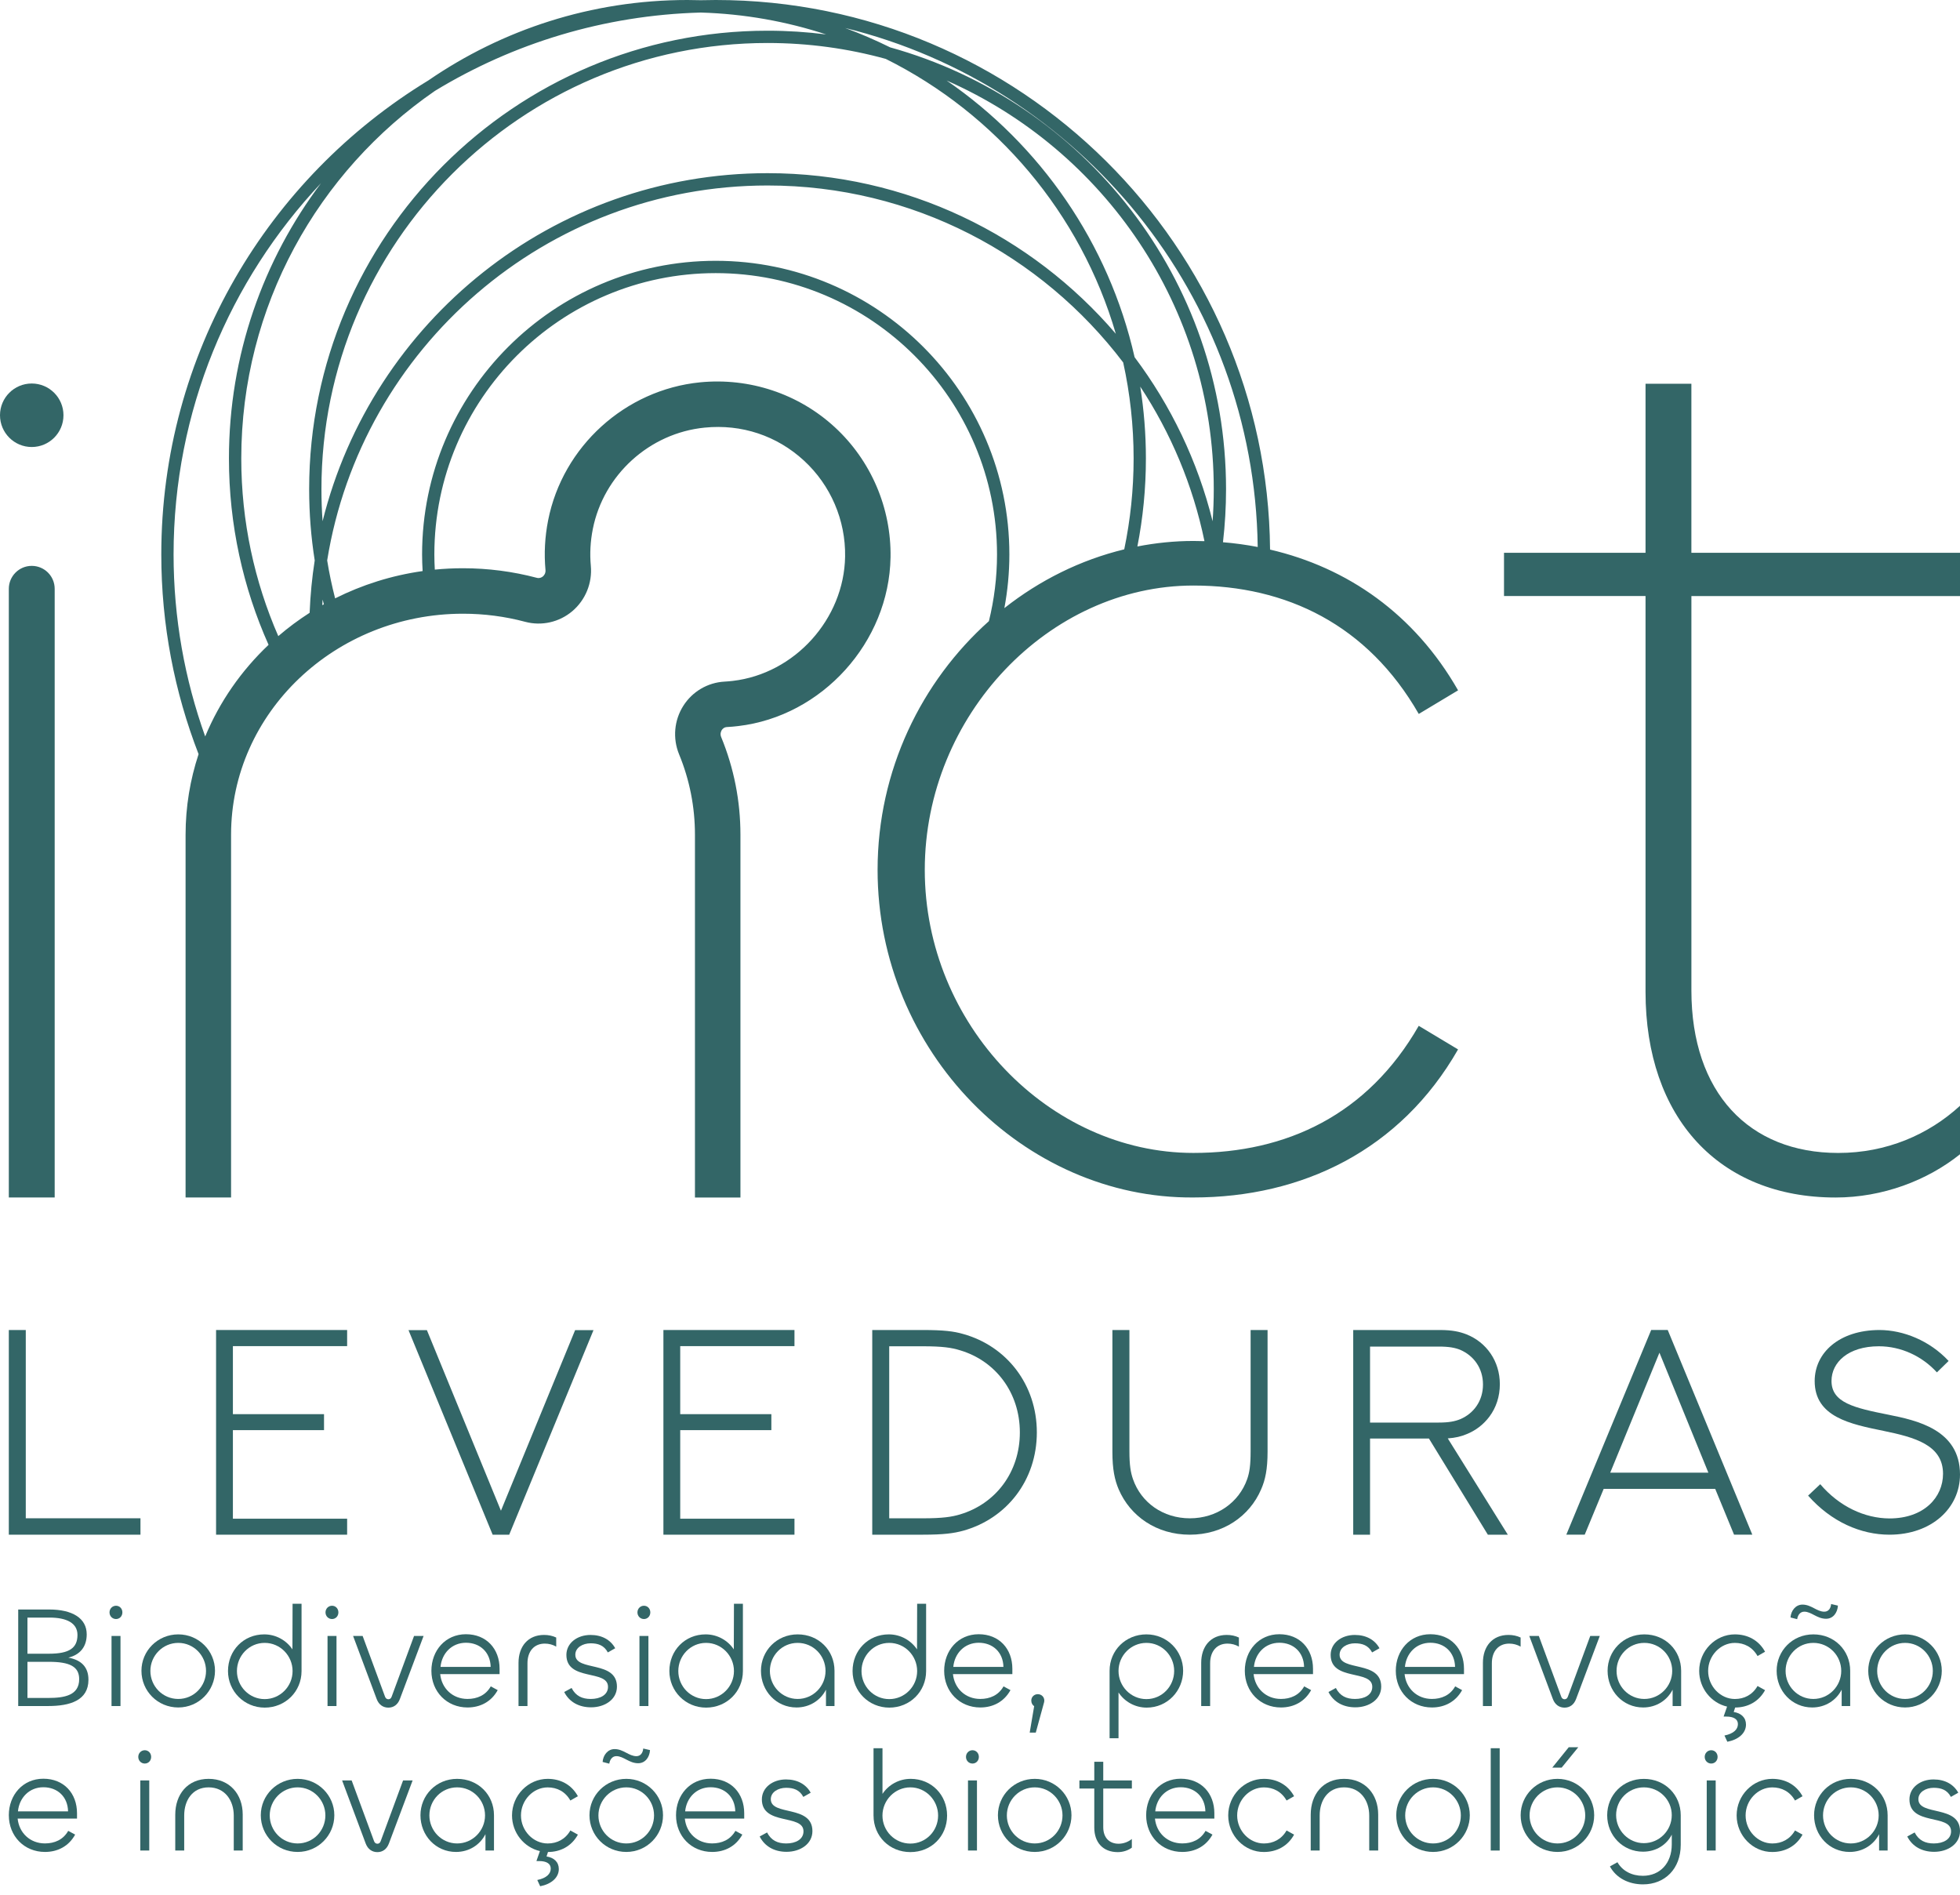 <svg width="120" height="116" viewBox="0 0 120 116" fill="none" xmlns="http://www.w3.org/2000/svg">
<g clip-path="url(#clip0_56_3395)">
<path d="M1.578 81.427V92.952H8.6V93.957H0.54V81.427H1.578Z" fill="#336667"/>
<path d="M21.253 81.426V82.413H14.259V86.578H19.838V87.556H14.259V92.978H21.253V93.957H13.229V81.426H21.253Z" fill="#336667"/>
<path d="M36.336 81.435L31.176 93.957H30.162L25.011 81.435H26.137L30.67 92.49L35.211 81.435H36.337H36.336Z" fill="#336667"/>
<path d="M48.641 81.426V82.413H41.646V86.578H47.226V87.556H41.646V92.978H48.641V93.957H40.617V81.426H48.641Z" fill="#336667"/>
<path d="M58.974 81.671C61.636 82.413 63.48 84.77 63.48 87.696C63.48 90.622 61.638 92.97 58.974 93.713C58.397 93.87 57.787 93.957 56.494 93.957H53.403V81.426H56.494C57.787 81.426 58.397 81.504 58.974 81.671ZM58.772 92.717C60.955 92.071 62.44 90.132 62.44 87.696C62.44 85.26 60.955 83.312 58.772 82.666C58.266 82.509 57.716 82.422 56.494 82.422H54.442V92.954H56.494C57.716 92.954 58.266 92.867 58.772 92.718V92.717Z" fill="#336667"/>
<path d="M69.148 81.426V88.849C69.148 89.714 69.226 90.15 69.365 90.553C69.863 91.993 71.207 92.954 72.849 92.954C74.49 92.954 75.853 91.993 76.359 90.553C76.499 90.151 76.568 89.714 76.568 88.849V81.426H77.606V88.874C77.606 89.957 77.466 90.603 77.213 91.179C76.506 92.83 74.882 93.957 72.847 93.957C70.813 93.957 69.198 92.83 68.49 91.179C68.246 90.603 68.106 89.957 68.106 88.874V81.426H69.145H69.148Z" fill="#336667"/>
<path d="M87.487 88.071H83.88V93.957H82.85V81.426H88.15C88.918 81.426 89.364 81.531 89.775 81.688C91.015 82.177 91.827 83.339 91.827 84.745C91.827 85.495 91.6 86.178 91.19 86.727C90.832 87.206 90.351 87.583 89.775 87.809C89.46 87.94 89.12 88.027 88.639 88.062L92.315 93.957H91.093L87.486 88.071H87.487ZM88.071 87.093C88.726 87.093 89.085 87.015 89.407 86.884C90.228 86.535 90.795 85.766 90.795 84.763C90.795 83.76 90.228 82.999 89.407 82.641C89.083 82.511 88.726 82.44 88.071 82.44H83.88V87.094H88.071V87.093Z" fill="#336667"/>
<path d="M105.013 91.153H98.184L97.024 93.955H95.897L101.093 81.425H102.106L107.284 93.955H106.166L105.013 91.153ZM98.586 90.159H104.594L101.599 82.815L98.586 90.159Z" fill="#336667"/>
<path d="M111.443 90.866C112.612 92.237 114.167 92.954 115.678 92.962C117.817 92.962 118.961 91.653 118.961 90.229C118.961 88.457 117.215 87.993 115.312 87.6C113.313 87.19 111.103 86.762 111.103 84.552C111.103 82.815 112.605 81.435 115.059 81.426C116.534 81.426 118.149 82.081 119.303 83.321L118.586 84.02C117.679 83.024 116.386 82.422 115.032 82.422C113.155 82.422 112.133 83.409 112.133 84.543C112.133 85.879 113.521 86.194 115.625 86.613C117.32 86.955 120 87.512 120 90.272C120 92.324 118.271 93.957 115.678 93.957C113.941 93.957 112.124 93.18 110.7 91.565L111.443 90.866Z" fill="#336667"/>
<path d="M1.115 104.447V98.537H3.008C4.432 98.537 5.309 99.069 5.309 100.059C5.309 100.837 4.884 101.315 4.185 101.483C4.963 101.624 5.415 102.049 5.415 102.836C5.415 104.11 4.282 104.447 2.946 104.447H1.115ZM1.681 101.244H2.999C4.238 101.244 4.743 100.9 4.743 100.094C4.743 99.377 4.097 99.032 3.035 99.032H1.681V101.243V101.244ZM1.681 103.952H2.964C3.947 103.952 4.848 103.794 4.848 102.802C4.848 102.033 4.273 101.74 2.999 101.74H1.681V103.951V103.952Z" fill="#336667"/>
<path d="M6.705 98.714C6.705 98.485 6.881 98.307 7.103 98.307C7.326 98.307 7.493 98.483 7.493 98.714C7.493 98.945 7.326 99.121 7.103 99.121C6.881 99.121 6.705 98.945 6.705 98.714ZM7.377 100.157V104.448H6.828V100.157H7.377Z" fill="#336667"/>
<path d="M8.66 102.289C8.66 101.059 9.66 100.06 10.915 100.06C12.17 100.06 13.163 101.069 13.163 102.289C13.163 103.508 12.18 104.535 10.915 104.535C9.65 104.535 8.66 103.526 8.66 102.289ZM12.614 102.298C12.614 101.36 11.862 100.581 10.915 100.581C9.968 100.581 9.207 101.359 9.207 102.298C9.207 103.236 9.959 104.014 10.915 104.014C11.871 104.014 12.614 103.236 12.614 102.298Z" fill="#336667"/>
<path d="M13.959 102.306C13.959 101.041 14.913 100.06 16.178 100.06C16.904 100.06 17.541 100.432 17.904 100.979L17.913 98.184H18.462V102.306C18.462 103.563 17.47 104.544 16.206 104.544C14.943 104.544 13.959 103.535 13.959 102.306ZM17.913 102.306C17.913 101.369 17.161 100.581 16.205 100.581C15.249 100.581 14.506 101.368 14.506 102.306C14.506 103.245 15.258 104.023 16.205 104.023C17.152 104.023 17.913 103.245 17.913 102.306Z" fill="#336667"/>
<path d="M19.929 98.714C19.929 98.485 20.106 98.307 20.328 98.307C20.55 98.307 20.718 98.483 20.718 98.714C20.718 98.945 20.55 99.121 20.328 99.121C20.106 99.121 19.929 98.945 19.929 98.714ZM20.602 100.157V104.448H20.053V100.157H20.602Z" fill="#336667"/>
<path d="M21.618 100.157H22.202L23.573 103.873C23.609 103.97 23.679 104.032 23.776 104.032C23.882 104.032 23.944 103.97 23.979 103.873L25.35 100.157H25.934L24.484 104.014C24.352 104.369 24.094 104.545 23.776 104.545C23.459 104.545 23.192 104.369 23.06 104.014L21.618 100.157Z" fill="#336667"/>
<path d="M26.412 102.289C26.412 101.05 27.27 100.051 28.526 100.051C29.782 100.051 30.587 100.944 30.587 102.165V102.492H26.951C27.039 103.367 27.711 104.013 28.623 104.013C29.207 104.013 29.738 103.792 30.047 103.243L30.472 103.473C30.083 104.18 29.41 104.535 28.623 104.535C27.358 104.535 26.412 103.571 26.412 102.289ZM30.04 102.05C30.022 101.157 29.394 100.573 28.528 100.573C27.661 100.573 27.051 101.219 26.971 102.05H30.041H30.04Z" fill="#336667"/>
<path d="M31.746 104.447V101.802C31.746 100.801 32.322 100.094 33.312 100.094C33.576 100.094 33.834 100.147 34.054 100.253V100.81C33.843 100.687 33.603 100.625 33.356 100.625C32.701 100.625 32.294 101.094 32.294 101.828V104.447H31.745H31.746Z" fill="#336667"/>
<path d="M34.543 103.589L34.995 103.342C35.251 103.838 35.649 104.014 36.171 104.014C36.747 104.014 37.225 103.767 37.225 103.271C37.225 102.192 34.677 102.945 34.677 101.316C34.677 100.6 35.331 100.095 36.154 100.095C36.852 100.095 37.383 100.395 37.666 100.909L37.214 101.165C36.985 100.731 36.613 100.607 36.161 100.607C35.683 100.607 35.224 100.863 35.224 101.306C35.224 102.35 37.772 101.633 37.772 103.261C37.772 104.039 37.038 104.526 36.189 104.526C35.464 104.526 34.862 104.216 34.543 103.589Z" fill="#336667"/>
<path d="M39.027 98.714C39.027 98.485 39.203 98.307 39.425 98.307C39.647 98.307 39.815 98.483 39.815 98.714C39.815 98.945 39.647 99.121 39.425 99.121C39.203 99.121 39.027 98.945 39.027 98.714ZM39.699 100.157V104.448H39.15V100.157H39.699Z" fill="#336667"/>
<path d="M40.982 102.306C40.982 101.041 41.936 100.06 43.202 100.06C43.927 100.06 44.564 100.432 44.927 100.979L44.936 98.184H45.484V102.306C45.484 103.563 44.493 104.544 43.229 104.544C41.966 104.544 40.982 103.535 40.982 102.306ZM44.936 102.306C44.936 101.369 44.184 100.581 43.228 100.581C42.272 100.581 41.529 101.368 41.529 102.306C41.529 103.245 42.281 104.023 43.228 104.023C44.175 104.023 44.936 103.245 44.936 102.306Z" fill="#336667"/>
<path d="M46.589 102.289C46.589 101.068 47.553 100.06 48.837 100.06C50.121 100.06 51.092 101.034 51.092 102.289V104.447H50.57V103.446C50.242 104.092 49.578 104.535 48.765 104.535C47.526 104.535 46.589 103.526 46.589 102.289ZM50.543 102.298C50.543 101.36 49.792 100.581 48.835 100.581C47.879 100.581 47.136 101.359 47.136 102.298C47.136 103.236 47.888 104.014 48.835 104.014C49.783 104.014 50.543 103.236 50.543 102.298Z" fill="#336667"/>
<path d="M52.198 102.306C52.198 101.041 53.153 100.06 54.418 100.06C55.143 100.06 55.78 100.432 56.144 100.979L56.152 98.184H56.701V102.306C56.701 103.563 55.71 104.544 54.446 104.544C53.182 104.544 52.198 103.535 52.198 102.306ZM56.152 102.306C56.152 101.369 55.401 100.581 54.444 100.581C53.488 100.581 52.745 101.368 52.745 102.306C52.745 103.245 53.497 104.023 54.444 104.023C55.392 104.023 56.152 103.245 56.152 102.306Z" fill="#336667"/>
<path d="M57.806 102.289C57.806 101.05 58.663 100.051 59.92 100.051C61.176 100.051 61.981 100.944 61.981 102.165V102.492H58.344C58.433 103.367 59.105 104.013 60.017 104.013C60.601 104.013 61.132 103.792 61.441 103.243L61.866 103.473C61.476 104.18 60.804 104.535 60.017 104.535C58.752 104.535 57.806 103.571 57.806 102.289ZM61.434 102.05C61.416 101.157 60.788 100.573 59.921 100.573C59.055 100.573 58.444 101.219 58.365 102.05H61.435H61.434Z" fill="#336667"/>
<path d="M63.043 106.075L63.316 104.457C63.21 104.386 63.14 104.263 63.14 104.111C63.14 103.891 63.316 103.721 63.538 103.721C63.761 103.721 63.937 103.889 63.937 104.111C63.937 104.155 63.928 104.2 63.919 104.235L63.415 106.075H63.043Z" fill="#336667"/>
<path d="M67.934 106.419V102.289C67.934 101.032 68.926 100.06 70.189 100.06C71.453 100.06 72.437 101.069 72.437 102.289C72.437 103.508 71.481 104.544 70.207 104.544C69.482 104.544 68.845 104.172 68.481 103.616V106.419H67.933H67.934ZM71.888 102.298C71.888 101.36 71.136 100.581 70.189 100.581C69.242 100.581 68.481 101.359 68.481 102.298C68.481 103.236 69.233 104.023 70.189 104.023C71.145 104.023 71.888 103.236 71.888 102.298Z" fill="#336667"/>
<path d="M73.543 104.447V101.802C73.543 100.801 74.118 100.094 75.108 100.094C75.373 100.094 75.63 100.147 75.851 100.253V100.81C75.639 100.687 75.399 100.625 75.152 100.625C74.498 100.625 74.09 101.094 74.09 101.828V104.447H73.541H73.543Z" fill="#336667"/>
<path d="M76.213 102.289C76.213 101.05 77.07 100.051 78.327 100.051C79.583 100.051 80.388 100.944 80.388 102.165V102.492H76.751C76.84 103.367 77.512 104.013 78.424 104.013C79.008 104.013 79.539 103.792 79.848 103.243L80.273 103.473C79.883 104.18 79.211 104.535 78.424 104.535C77.159 104.535 76.213 103.571 76.213 102.289ZM79.841 102.05C79.823 101.157 79.195 100.573 78.328 100.573C77.462 100.573 76.851 101.219 76.772 102.05H79.842H79.841Z" fill="#336667"/>
<path d="M81.335 103.589L81.787 103.342C82.043 103.838 82.441 104.014 82.964 104.014C83.539 104.014 84.017 103.767 84.017 103.271C84.017 102.192 81.469 102.945 81.469 101.316C81.469 100.6 82.124 100.095 82.946 100.095C83.645 100.095 84.176 100.395 84.458 100.909L84.007 101.165C83.777 100.731 83.405 100.607 82.953 100.607C82.475 100.607 82.016 100.863 82.016 101.306C82.016 102.35 84.564 101.633 84.564 103.261C84.564 104.039 83.83 104.526 82.981 104.526C82.256 104.526 81.654 104.216 81.335 103.589Z" fill="#336667"/>
<path d="M85.457 102.289C85.457 101.05 86.315 100.051 87.571 100.051C88.827 100.051 89.632 100.944 89.632 102.165V102.492H85.995C86.084 103.367 86.756 104.013 87.668 104.013C88.252 104.013 88.783 103.792 89.092 103.243L89.517 103.473C89.127 104.18 88.455 104.535 87.668 104.535C86.403 104.535 85.457 103.571 85.457 102.289ZM89.085 102.05C89.067 101.157 88.439 100.573 87.572 100.573C86.706 100.573 86.096 101.219 86.016 102.05H89.086H89.085Z" fill="#336667"/>
<path d="M90.791 104.447V101.802C90.791 100.801 91.366 100.094 92.356 100.094C92.621 100.094 92.878 100.147 93.099 100.253V100.81C92.887 100.687 92.647 100.625 92.4 100.625C91.746 100.625 91.338 101.094 91.338 101.828V104.447H90.79H90.791Z" fill="#336667"/>
<path d="M93.63 100.157H94.214L95.585 103.873C95.62 103.97 95.691 104.032 95.788 104.032C95.894 104.032 95.956 103.97 95.991 103.873L97.362 100.157H97.946L96.496 104.014C96.363 104.369 96.106 104.545 95.788 104.545C95.47 104.545 95.204 104.369 95.072 104.014L93.63 100.157Z" fill="#336667"/>
<path d="M98.424 102.289C98.424 101.068 99.388 100.06 100.672 100.06C101.956 100.06 102.927 101.034 102.927 102.289V104.447H102.405V103.446C102.077 104.092 101.413 104.535 100.6 104.535C99.361 104.535 98.424 103.526 98.424 102.289ZM102.38 102.298C102.38 101.36 101.628 100.581 100.672 100.581C99.716 100.581 98.973 101.359 98.973 102.298C98.973 103.236 99.725 104.014 100.672 104.014C101.619 104.014 102.38 103.236 102.38 102.298Z" fill="#336667"/>
<path d="M105.581 106.252C106.147 106.137 106.403 105.871 106.403 105.553C106.403 105.253 106.147 105.092 105.687 105.092H105.528L105.554 105.013L105.74 104.482C104.776 104.261 104.032 103.367 104.032 102.298C104.032 101.059 105.032 100.06 106.216 100.06C106.977 100.06 107.667 100.397 108.065 101.122L107.605 101.387C107.294 100.838 106.791 100.582 106.216 100.582C105.332 100.582 104.58 101.36 104.58 102.299C104.58 103.238 105.332 104.016 106.216 104.016C106.791 104.016 107.296 103.76 107.605 103.22L108.065 103.476C107.667 104.201 106.977 104.538 106.234 104.538L106.146 104.812C106.606 104.882 106.897 105.157 106.897 105.581C106.897 106.121 106.419 106.509 105.756 106.634L105.579 106.253L105.581 106.252Z" fill="#336667"/>
<path d="M108.774 102.289C108.774 101.068 109.738 100.06 111.022 100.06C112.306 100.06 113.277 101.034 113.277 102.289V104.447H112.755V103.446C112.427 104.092 111.764 104.535 110.95 104.535C109.711 104.535 108.774 103.526 108.774 102.289ZM112.729 102.298C112.729 101.36 111.977 100.581 111.021 100.581C110.065 100.581 109.322 101.359 109.322 102.298C109.322 103.236 110.073 104.014 111.021 104.014C111.968 104.014 112.729 103.236 112.729 102.298ZM109.623 99.025C109.65 98.617 109.932 98.237 110.357 98.237C110.897 98.237 111.233 98.671 111.693 98.671C111.958 98.671 112.092 98.451 112.109 98.202L112.526 98.299C112.499 98.733 112.234 99.104 111.8 99.104C111.243 99.104 110.907 98.67 110.465 98.67C110.209 98.67 110.066 98.891 110.031 99.13L109.623 99.025Z" fill="#336667"/>
<path d="M114.382 102.289C114.382 101.059 115.382 100.06 116.637 100.06C117.892 100.06 118.885 101.069 118.885 102.289C118.885 103.508 117.902 104.535 116.637 104.535C115.372 104.535 114.382 103.526 114.382 102.289ZM118.336 102.298C118.336 101.36 117.585 100.581 116.637 100.581C115.69 100.581 114.929 101.359 114.929 102.298C114.929 103.236 115.681 104.014 116.637 104.014C117.593 104.014 118.336 103.236 118.336 102.298Z" fill="#336667"/>
<path d="M0.54 111.134C0.54 109.895 1.397 108.897 2.654 108.897C3.91 108.897 4.715 109.79 4.715 111.01V111.337H1.08C1.168 112.212 1.84 112.858 2.752 112.858C3.336 112.858 3.867 112.637 4.176 112.089L4.601 112.318C4.212 113.026 3.539 113.38 2.752 113.38C1.487 113.38 0.541 112.417 0.541 111.134H0.54ZM4.167 110.896C4.15 110.003 3.522 109.419 2.655 109.419C1.789 109.419 1.178 110.065 1.099 110.896H4.169H4.167Z" fill="#336667"/>
<path d="M8.466 107.561C8.466 107.331 8.642 107.153 8.864 107.153C9.087 107.153 9.254 107.33 9.254 107.561C9.254 107.792 9.087 107.968 8.864 107.968C8.642 107.968 8.466 107.792 8.466 107.561ZM9.138 109.003V113.294H8.589V109.003H9.138Z" fill="#336667"/>
<path d="M11.278 111.143V113.292H10.73V111.099C10.73 109.86 11.481 108.905 12.773 108.905C14.065 108.905 14.86 109.851 14.86 111.09V113.292H14.312V111.152C14.312 110.232 13.772 109.426 12.773 109.426C11.774 109.426 11.278 110.231 11.278 111.143Z" fill="#336667"/>
<path d="M15.967 111.134C15.967 109.904 16.967 108.905 18.222 108.905C19.477 108.905 20.469 109.915 20.469 111.134C20.469 112.354 19.487 113.38 18.222 113.38C16.957 113.38 15.967 112.371 15.967 111.134ZM19.921 111.143C19.921 110.206 19.169 109.426 18.222 109.426C17.274 109.426 16.514 110.204 16.514 111.143C16.514 112.081 17.265 112.86 18.222 112.86C19.178 112.86 19.921 112.081 19.921 111.143Z" fill="#336667"/>
<path d="M20.946 109.003H21.53L22.901 112.718C22.936 112.815 23.007 112.877 23.104 112.877C23.21 112.877 23.272 112.815 23.307 112.718L24.678 109.003H25.262L23.812 112.86C23.679 113.214 23.422 113.391 23.104 113.391C22.786 113.391 22.52 113.214 22.388 112.86L20.946 109.003Z" fill="#336667"/>
<path d="M25.742 111.134C25.742 109.913 26.705 108.905 27.989 108.905C29.274 108.905 30.244 109.879 30.244 111.134V113.292H29.722V112.292C29.394 112.938 28.731 113.38 27.917 113.38C26.679 113.38 25.742 112.371 25.742 111.134ZM29.696 111.143C29.696 110.206 28.944 109.426 27.988 109.426C27.032 109.426 26.289 110.204 26.289 111.143C26.289 112.081 27.041 112.86 27.988 112.86C28.935 112.86 29.696 112.081 29.696 111.143Z" fill="#336667"/>
<path d="M32.897 115.097C33.463 114.982 33.719 114.716 33.719 114.398C33.719 114.098 33.463 113.938 33.003 113.938H32.844L32.87 113.858L33.056 113.327C32.092 113.107 31.348 112.212 31.348 111.143C31.348 109.904 32.348 108.905 33.532 108.905C34.293 108.905 34.983 109.242 35.381 109.968L34.921 110.232C34.61 109.684 34.107 109.428 33.532 109.428C32.648 109.428 31.896 110.206 31.896 111.144C31.896 112.083 32.648 112.861 33.532 112.861C34.107 112.861 34.612 112.605 34.921 112.065L35.381 112.321C34.983 113.046 34.293 113.383 33.55 113.383L33.462 113.657C33.922 113.727 34.213 114.003 34.213 114.426C34.213 114.966 33.735 115.354 33.072 115.48L32.895 115.098L32.897 115.097Z" fill="#336667"/>
<path d="M36.09 111.134C36.09 109.904 37.091 108.905 38.345 108.905C39.6 108.905 40.593 109.915 40.593 111.134C40.593 112.354 39.611 113.38 38.345 113.38C37.08 113.38 36.09 112.371 36.09 111.134ZM40.044 111.143C40.044 110.206 39.293 109.426 38.345 109.426C37.398 109.426 36.638 110.204 36.638 111.143C36.638 112.081 37.389 112.86 38.345 112.86C39.302 112.86 40.044 112.081 40.044 111.143ZM36.895 107.87C36.922 107.462 37.205 107.083 37.629 107.083C38.169 107.083 38.504 107.517 38.965 107.517C39.23 107.517 39.363 107.296 39.381 107.048L39.797 107.145C39.771 107.579 39.506 107.949 39.072 107.949C38.515 107.949 38.179 107.515 37.736 107.515C37.48 107.515 37.338 107.736 37.303 107.976L36.895 107.87Z" fill="#336667"/>
<path d="M41.389 111.134C41.389 109.895 42.247 108.897 43.503 108.897C44.759 108.897 45.564 109.79 45.564 111.01V111.337H41.928C42.016 112.212 42.688 112.858 43.6 112.858C44.184 112.858 44.715 112.637 45.024 112.089L45.449 112.318C45.059 113.026 44.387 113.38 43.6 113.38C42.335 113.38 41.389 112.417 41.389 111.134ZM45.017 110.896C44.999 110.003 44.371 109.419 43.505 109.419C42.638 109.419 42.028 110.065 41.948 110.896H45.018H45.017Z" fill="#336667"/>
<path d="M46.511 112.434L46.963 112.187C47.219 112.683 47.617 112.86 48.14 112.86C48.715 112.86 49.193 112.612 49.193 112.117C49.193 111.037 46.645 111.79 46.645 110.162C46.645 109.445 47.3 108.941 48.122 108.941C48.821 108.941 49.352 109.241 49.634 109.754L49.183 110.01C48.953 109.576 48.581 109.453 48.129 109.453C47.651 109.453 47.192 109.709 47.192 110.151C47.192 111.196 49.74 110.478 49.74 112.106C49.74 112.885 49.006 113.372 48.157 113.372C47.432 113.372 46.83 113.061 46.511 112.434Z" fill="#336667"/>
<path d="M53.481 111.152V107.03H54.03V109.825C54.393 109.276 55.03 108.905 55.755 108.905C57.029 108.905 57.985 109.887 57.985 111.152C57.985 112.417 57.022 113.389 55.737 113.389C54.453 113.389 53.482 112.408 53.482 111.152H53.481ZM57.435 111.152C57.435 110.215 56.683 109.426 55.736 109.426C54.789 109.426 54.028 110.213 54.028 111.152C54.028 112.09 54.78 112.868 55.736 112.868C56.692 112.868 57.435 112.09 57.435 111.152Z" fill="#336667"/>
<path d="M59.142 107.561C59.142 107.331 59.318 107.153 59.54 107.153C59.762 107.153 59.93 107.33 59.93 107.561C59.93 107.792 59.762 107.968 59.54 107.968C59.318 107.968 59.142 107.792 59.142 107.561ZM59.814 109.003V113.294H59.265V109.003H59.814Z" fill="#336667"/>
<path d="M61.097 111.134C61.097 109.904 62.097 108.905 63.352 108.905C64.607 108.905 65.6 109.915 65.6 111.134C65.6 112.354 64.617 113.38 63.352 113.38C62.087 113.38 61.097 112.371 61.097 111.134ZM65.051 111.143C65.051 110.206 64.299 109.426 63.352 109.426C62.404 109.426 61.644 110.204 61.644 111.143C61.644 112.081 62.396 112.86 63.352 112.86C64.308 112.86 65.051 112.081 65.051 111.143Z" fill="#336667"/>
<path d="M66.997 111.886V109.497H66.086V109.001H66.997V107.86H67.546V109.001H69.298V109.497H67.546V111.868C67.546 112.505 67.918 112.877 68.483 112.877C68.793 112.877 69.084 112.762 69.296 112.586V113.117C69.076 113.285 68.756 113.391 68.439 113.391C67.528 113.391 66.997 112.798 66.997 111.887V111.886Z" fill="#336667"/>
<path d="M70.173 111.134C70.173 109.895 71.031 108.897 72.287 108.897C73.543 108.897 74.348 109.79 74.348 111.01V111.337H70.711C70.799 112.212 71.472 112.858 72.384 112.858C72.968 112.858 73.499 112.637 73.808 112.089L74.233 112.318C73.843 113.026 73.171 113.38 72.384 113.38C71.119 113.38 70.173 112.417 70.173 111.134ZM73.799 110.896C73.781 110.003 73.153 109.419 72.287 109.419C71.42 109.419 70.81 110.065 70.73 110.896H73.8H73.799Z" fill="#336667"/>
<path d="M75.197 111.143C75.197 109.904 76.197 108.905 77.381 108.905C78.142 108.905 78.832 109.242 79.23 109.968L78.77 110.232C78.459 109.684 77.956 109.428 77.381 109.428C76.497 109.428 75.745 110.206 75.745 111.144C75.745 112.083 76.497 112.861 77.381 112.861C77.956 112.861 78.461 112.605 78.77 112.065L79.23 112.321C78.832 113.046 78.142 113.383 77.381 113.383C76.195 113.392 75.197 112.383 75.197 111.146V111.143Z" fill="#336667"/>
<path d="M80.797 111.143V113.292H80.248V111.099C80.248 109.86 81 108.905 82.291 108.905C83.583 108.905 84.379 109.851 84.379 111.09V113.292H83.83V111.152C83.83 110.232 83.29 109.426 82.291 109.426C81.293 109.426 80.797 110.231 80.797 111.143Z" fill="#336667"/>
<path d="M85.485 111.134C85.485 109.904 86.485 108.905 87.74 108.905C88.995 108.905 89.988 109.915 89.988 111.134C89.988 112.354 89.005 113.38 87.74 113.38C86.475 113.38 85.485 112.371 85.485 111.134ZM89.439 111.143C89.439 110.206 88.687 109.426 87.74 109.426C86.793 109.426 86.032 110.204 86.032 111.143C86.032 112.081 86.784 112.86 87.74 112.86C88.696 112.86 89.439 112.081 89.439 111.143Z" fill="#336667"/>
<path d="M91.818 107.03V113.294H91.269V107.03H91.818Z" fill="#336667"/>
<path d="M93.101 111.134C93.101 109.904 94.101 108.905 95.356 108.905C96.611 108.905 97.603 109.915 97.603 111.134C97.603 112.354 96.621 113.38 95.356 113.38C94.091 113.38 93.101 112.371 93.101 111.134ZM97.055 111.143C97.055 110.206 96.303 109.426 95.356 109.426C94.408 109.426 93.648 110.204 93.648 111.143C93.648 112.081 94.4 112.86 95.356 112.86C96.312 112.86 97.055 112.081 97.055 111.143ZM95.038 108.216L96.047 106.968H96.631L95.613 108.216H95.038Z" fill="#336667"/>
<path d="M98.567 114.266L99.027 114.01C99.338 114.55 99.911 114.841 100.584 114.841C101.628 114.841 102.353 114.081 102.353 112.921V112.32C102.053 112.921 101.416 113.364 100.592 113.364C99.363 113.364 98.399 112.381 98.399 111.136C98.399 109.89 99.363 108.907 100.647 108.907C101.931 108.907 102.902 109.881 102.902 111.136V112.94C102.902 114.409 101.938 115.365 100.592 115.365C99.726 115.365 98.955 114.984 98.567 114.267V114.266ZM102.353 111.125C102.353 110.188 101.593 109.426 100.645 109.426C99.698 109.426 98.946 110.187 98.946 111.125C98.946 112.064 99.707 112.842 100.645 112.842C101.584 112.842 102.353 112.073 102.353 111.125Z" fill="#336667"/>
<path d="M104.37 107.561C104.37 107.331 104.547 107.153 104.769 107.153C104.991 107.153 105.159 107.33 105.159 107.561C105.159 107.792 104.991 107.968 104.769 107.968C104.547 107.968 104.37 107.792 104.37 107.561ZM105.042 109.003V113.294H104.494V109.003H105.042Z" fill="#336667"/>
<path d="M106.325 111.143C106.325 109.904 107.326 108.905 108.51 108.905C109.27 108.905 109.96 109.242 110.359 109.968L109.898 110.232C109.588 109.684 109.085 109.428 108.51 109.428C107.626 109.428 106.874 110.206 106.874 111.144C106.874 112.083 107.626 112.861 108.51 112.861C109.085 112.861 109.589 112.605 109.898 112.065L110.359 112.321C109.96 113.046 109.27 113.383 108.51 113.383C107.324 113.392 106.325 112.383 106.325 111.146V111.143Z" fill="#336667"/>
<path d="M111.066 111.134C111.066 109.913 112.03 108.905 113.314 108.905C114.598 108.905 115.569 109.879 115.569 111.134V113.292H115.047V112.292C114.719 112.938 114.056 113.38 113.242 113.38C112.003 113.38 111.066 112.371 111.066 111.134ZM115.021 111.143C115.021 110.206 114.269 109.426 113.313 109.426C112.357 109.426 111.614 110.204 111.614 111.143C111.614 112.081 112.365 112.86 113.313 112.86C114.26 112.86 115.021 112.081 115.021 111.143Z" fill="#336667"/>
<path d="M116.771 112.434L117.223 112.187C117.479 112.683 117.877 112.86 118.399 112.86C118.975 112.86 119.453 112.612 119.453 112.117C119.453 111.037 116.905 111.79 116.905 110.162C116.905 109.445 117.559 108.941 118.382 108.941C119.081 108.941 119.612 109.241 119.894 109.754L119.442 110.01C119.213 109.576 118.841 109.453 118.389 109.453C117.911 109.453 117.452 109.709 117.452 110.151C117.452 111.196 120 110.478 120 112.106C120 112.885 119.266 113.372 118.417 113.372C117.692 113.372 117.09 113.061 116.771 112.434Z" fill="#336667"/>
<path d="M1.943 34.644C1.168 34.644 0.54 35.273 0.54 36.048V73.311H3.348V36.048C3.348 35.273 2.72 34.644 1.945 34.644H1.943Z" fill="#336667"/>
<path d="M73.065 35.848C78.761 35.848 83.734 38.254 86.863 43.709L89.27 42.264C86.594 37.582 82.488 34.746 77.759 33.647C77.599 15.066 62.437 0 43.819 0C43.513 0 43.207 0.004 42.903 0.013C42.632 0.006 42.36 0 42.088 0C36.205 0 30.74 1.821 26.224 4.925C16.43 10.886 9.875 21.664 9.875 33.944C9.875 38.253 10.685 42.375 12.158 46.17C11.643 47.728 11.362 49.384 11.362 51.104V73.312H14.147V51.104C14.147 43.643 20.517 37.573 28.347 37.573C29.64 37.573 30.921 37.739 32.157 38.069C33.163 38.337 34.235 38.094 35.033 37.423C35.843 36.739 36.27 35.699 36.173 34.642C36.104 33.9 36.145 33.144 36.293 32.395C36.95 29.071 39.764 26.514 43.14 26.18C45.404 25.953 47.566 26.673 49.224 28.201C50.86 29.708 51.778 31.849 51.741 34.075C51.678 37.9 48.659 41.243 44.865 41.686C44.694 41.707 44.525 41.72 44.359 41.73C43.331 41.785 42.388 42.338 41.835 43.213C41.273 44.1 41.177 45.208 41.576 46.179C42.222 47.747 42.548 49.405 42.548 51.105V73.314H45.333V51.105C45.333 49.04 44.936 47.025 44.152 45.12C44.071 44.921 44.152 44.761 44.187 44.7C44.24 44.62 44.336 44.52 44.508 44.511C44.736 44.499 44.965 44.48 45.19 44.452C50.337 43.852 54.437 39.313 54.523 34.121C54.572 31.102 53.328 28.197 51.108 26.152C48.888 24.107 45.888 23.11 42.863 23.407C38.276 23.862 34.45 27.335 33.559 31.854C33.359 32.864 33.304 33.888 33.397 34.895C33.417 35.114 33.291 35.248 33.235 35.293C33.16 35.355 33.032 35.418 32.873 35.377C31.402 34.987 29.88 34.789 28.345 34.789C27.763 34.789 27.188 34.817 26.621 34.873C26.604 34.565 26.593 34.258 26.593 33.946C26.593 24.449 34.321 16.721 43.818 16.721C53.315 16.721 61.042 24.449 61.042 33.946C61.042 35.353 60.867 36.719 60.545 38.028C56.419 41.716 53.73 47.16 53.73 53.256C53.73 64.406 62.715 73.392 73.064 73.312C79.721 73.312 85.738 70.423 89.269 64.248L86.862 62.803C83.733 68.258 78.758 70.585 73.064 70.585C64.239 70.585 56.619 62.724 56.619 53.256C56.619 43.788 64.239 35.848 73.064 35.848H73.065ZM19.68 29.947C19.68 14.885 31.933 2.632 46.995 2.632C49.499 2.632 51.925 2.971 54.231 3.606C60.992 6.976 66.169 13.066 68.316 20.436C63.165 14.421 55.518 10.602 46.995 10.602C33.847 10.602 22.783 19.688 19.75 31.911C19.703 31.262 19.68 30.606 19.68 29.946V29.947ZM19.828 36.997C19.796 37.014 19.763 37.032 19.732 37.05C19.738 36.935 19.743 36.822 19.752 36.707C19.775 36.804 19.803 36.9 19.828 36.997ZM57.959 4.931C67.578 9.163 74.312 18.782 74.312 29.947C74.312 30.608 74.287 31.262 74.242 31.913C73.327 28.223 71.681 24.821 69.465 21.867C67.882 14.878 63.686 8.872 57.959 4.932V4.931ZM69.636 33.457C69.977 31.713 70.157 29.912 70.157 28.069C70.157 26.571 70.038 25.103 69.811 23.669C71.679 26.501 73.033 29.699 73.743 33.131C73.518 33.123 73.291 33.119 73.065 33.119C71.901 33.119 70.755 33.238 69.636 33.456V33.457ZM77.004 33.488C76.307 33.354 75.597 33.256 74.876 33.197C74.999 32.132 75.064 31.048 75.064 29.949C75.064 17.07 66.344 6.19 54.498 2.899C53.605 2.458 52.687 2.059 51.744 1.714C66.088 5.243 76.794 18.12 77.003 33.488H77.004ZM12.563 45.087C11.314 41.602 10.627 37.853 10.627 33.944C10.627 25.156 14.06 17.157 19.656 11.212C16.118 15.909 14.017 21.748 14.017 28.069C14.017 32.129 14.885 35.99 16.443 39.478C14.774 41.057 13.444 42.963 12.563 45.087ZM17.038 38.944C15.583 35.609 14.772 31.933 14.772 28.07C14.772 18.741 19.475 10.49 26.633 5.561C31.405 2.661 36.963 0.93 42.904 0.768C45.576 0.847 48.151 1.312 50.58 2.108C49.408 1.958 48.212 1.88 46.998 1.88C31.52 1.88 18.928 14.472 18.928 29.949C18.928 31.432 19.044 32.889 19.268 34.31C19.103 35.361 19.001 36.432 18.957 37.517C18.282 37.95 17.642 38.426 17.039 38.944H17.038ZM43.819 15.967C33.906 15.967 25.842 24.031 25.842 33.944C25.842 34.285 25.855 34.625 25.875 34.962C23.968 35.231 22.164 35.807 20.517 36.633C20.322 35.871 20.158 35.097 20.031 34.31C22.126 21.314 33.42 11.356 46.998 11.356C55.874 11.356 63.774 15.612 68.767 22.191C69.184 24.085 69.405 26.052 69.405 28.069C69.405 29.975 69.205 31.836 68.831 33.632C66.153 34.281 63.655 35.524 61.492 37.23C61.691 36.164 61.798 35.067 61.798 33.944C61.798 24.031 53.734 15.967 43.821 15.967H43.819Z" fill="#336667"/>
<path d="M120 36.491V33.844H103.554V23.495H100.747V33.844H92.082V36.491H100.747V60.719C100.747 68.421 105.239 73.314 112.378 73.314C115.268 73.314 117.995 72.271 120 70.667V67.699C118.074 69.464 115.507 70.586 112.54 70.586C107.086 70.586 103.555 66.897 103.555 60.639V36.492H120.001L120 36.491Z" fill="#336667"/>
<path d="M1.943 23.479C0.869 23.479 0 24.35 0 25.422C0 26.495 0.871 27.367 1.943 27.367C3.016 27.367 3.886 26.496 3.886 25.422C3.886 24.349 3.016 23.479 1.943 23.479Z" fill="#336667"/>
</g>
<defs>
<clipPath id="clip0_56_3395">
<rect width="120" height="115.478" fill="white"/>
</clipPath>
</defs>
</svg>
